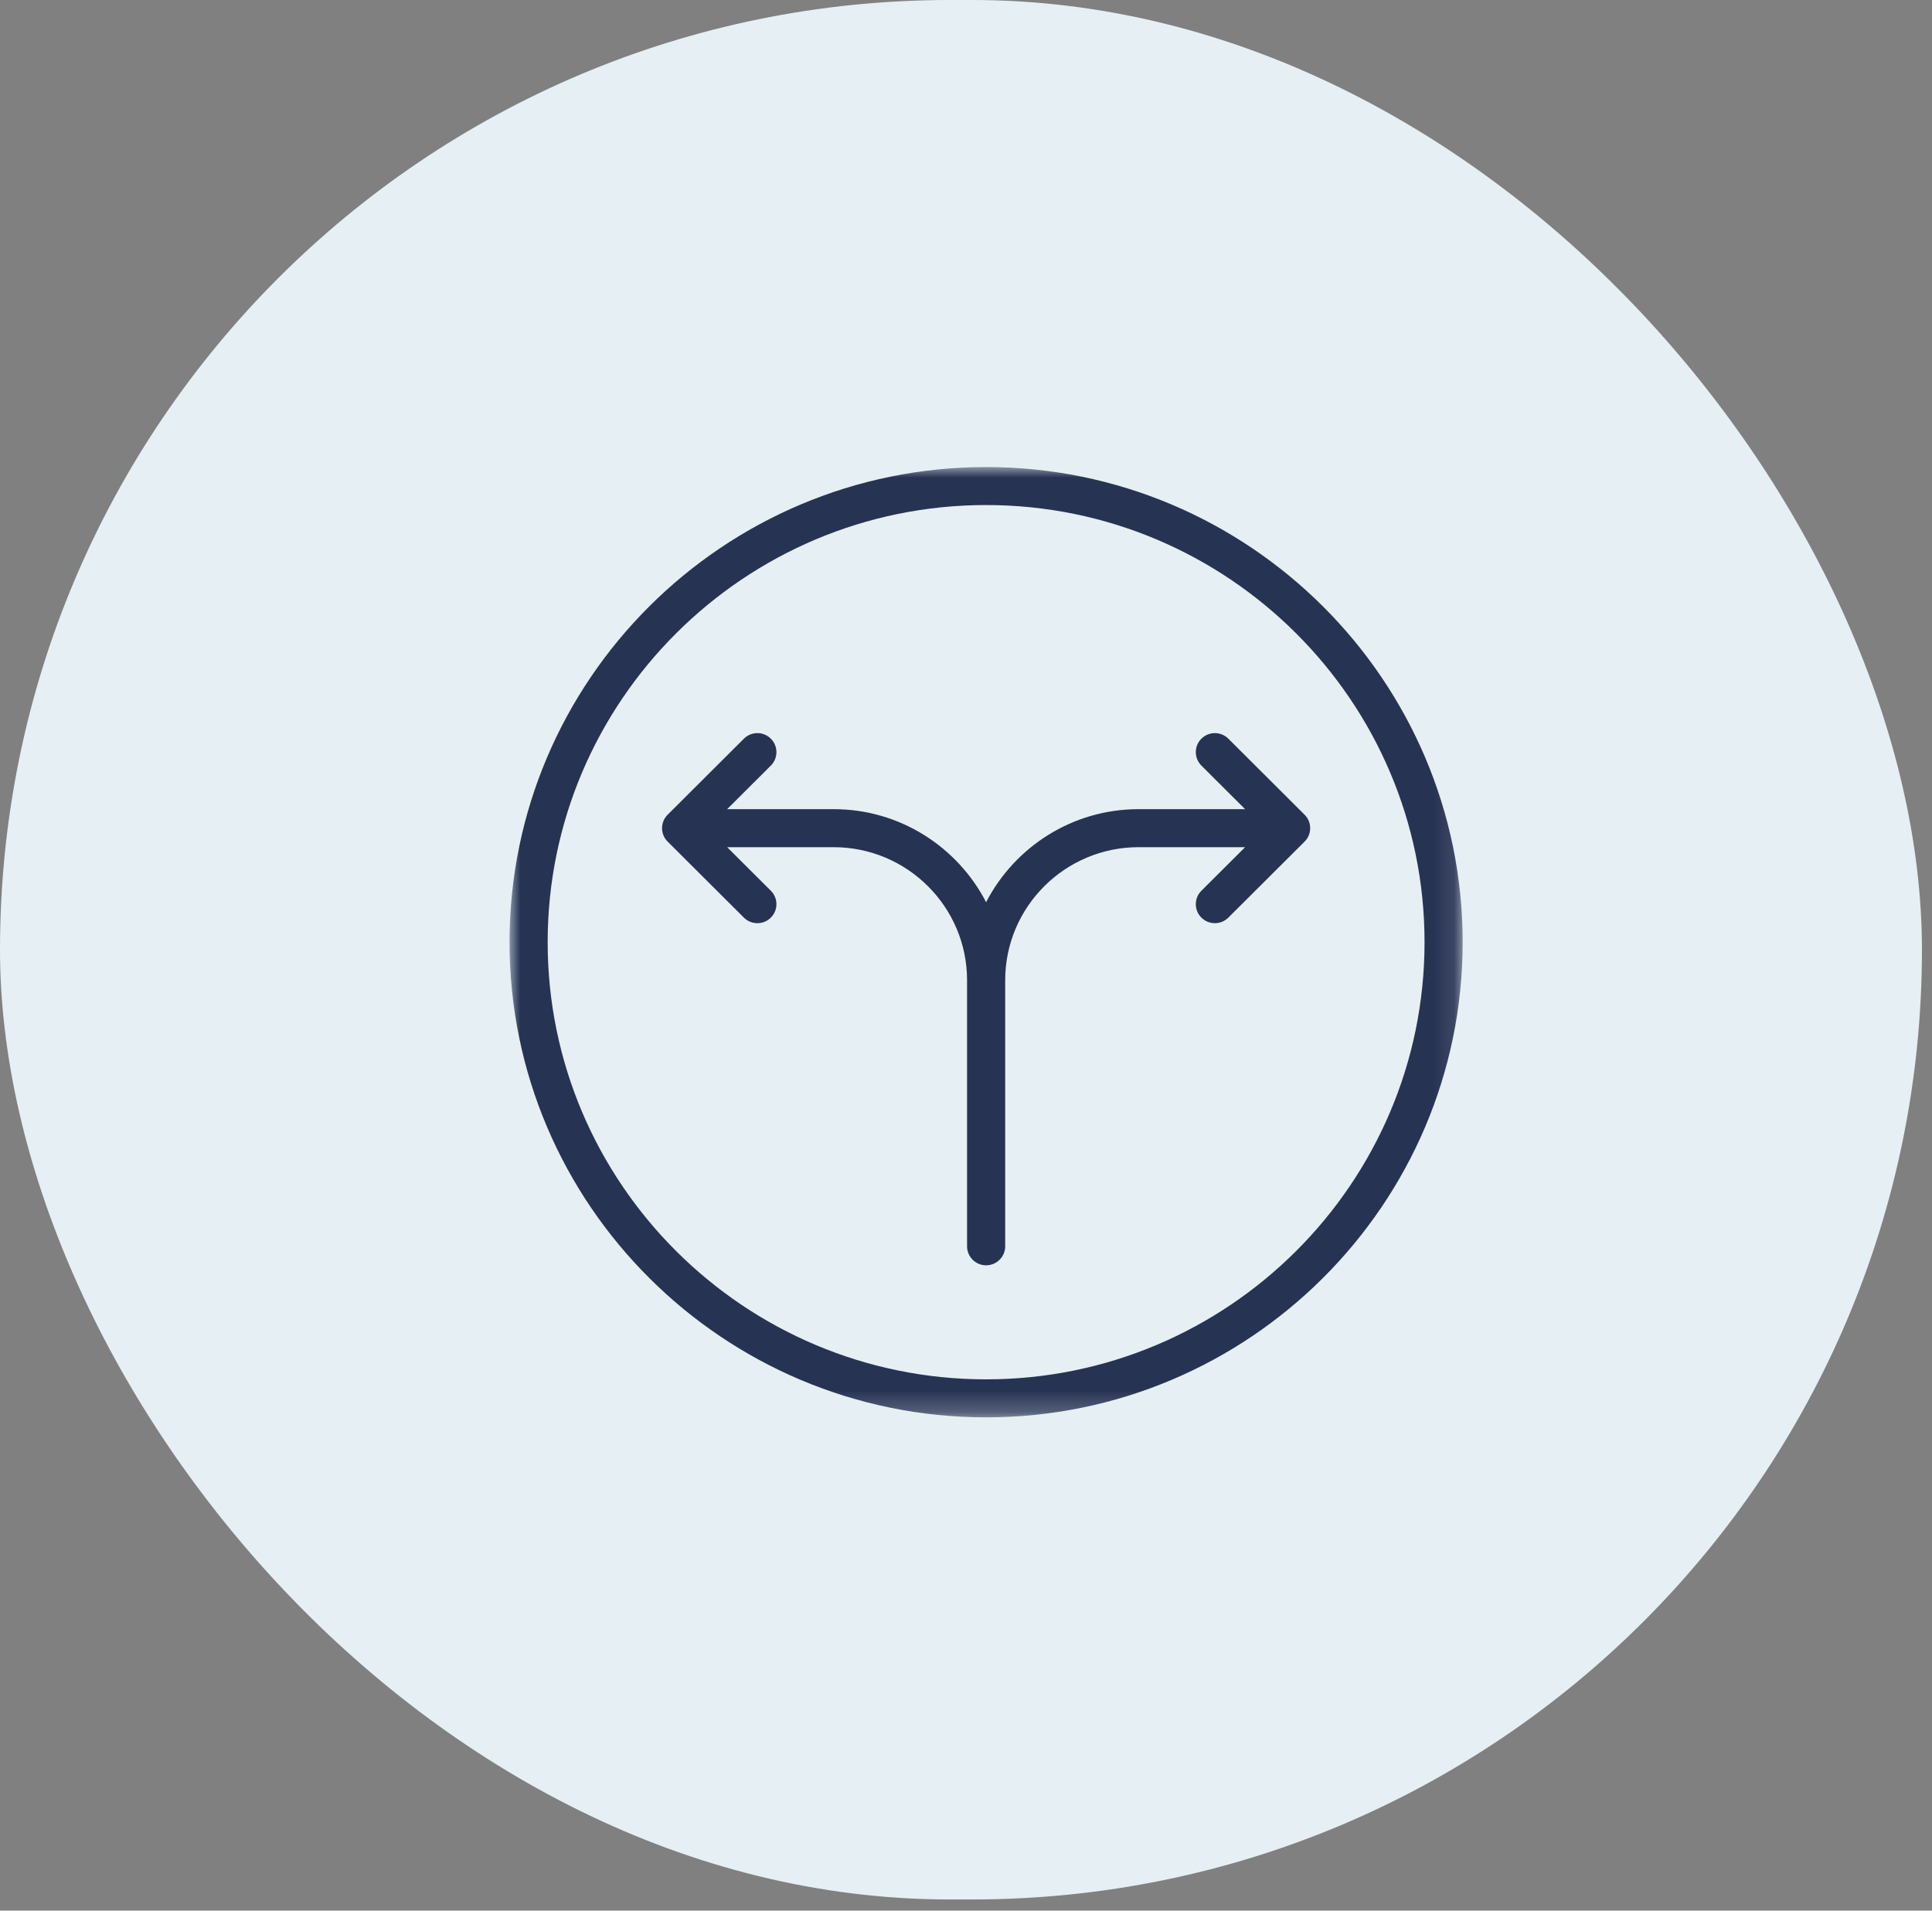 <?xml version="1.0" encoding="UTF-8"?>
<svg xmlns="http://www.w3.org/2000/svg" width="91" height="90" viewBox="0 0 91 90" fill="none">
  <rect x="0" y="0" width="91" height="90" fill="#808080" stroke="none"/>
  <rect width="90.526" height="89.474" rx="44.737" fill="#E6EFF3"></rect>
  <path d="M61.448 38.377L57.857 34.796C57.506 34.446 56.938 34.446 56.587 34.796C56.237 35.146 56.237 35.712 56.587 36.062L58.646 38.115H53.631C50.503 38.115 47.79 39.9 46.447 42.498C45.105 39.9 42.392 38.115 39.265 38.115H34.25L36.308 36.062C36.659 35.712 36.659 35.146 36.308 34.796C35.957 34.446 35.39 34.446 35.038 34.796L31.447 38.377C31.096 38.727 31.096 39.294 31.447 39.643L35.038 43.224C35.213 43.399 35.443 43.486 35.673 43.486C35.903 43.486 36.133 43.399 36.308 43.224C36.659 42.874 36.659 42.309 36.308 41.959L34.25 39.906H39.265C42.731 39.906 45.55 42.717 45.55 46.173V58.707C45.55 59.202 45.952 59.602 46.447 59.602C46.943 59.602 47.346 59.202 47.346 58.707V46.173C47.346 42.717 50.166 39.906 53.631 39.906H58.646L56.587 41.959C56.237 42.309 56.237 42.874 56.587 43.224C56.763 43.399 56.992 43.486 57.222 43.486C57.452 43.486 57.681 43.399 57.857 43.224L61.448 39.643C61.799 39.294 61.799 38.727 61.448 38.377Z" fill="#273353"></path>
  <mask id="mask0_19_71" style="mask-type:luminance" maskUnits="userSpaceOnUse" x="24" y="22" width="45" height="45">
    <path d="M24 22H68.894V66.764H24V22Z" fill="white"></path>
  </mask>
  <g mask="url(#mask0_19_71)">
    <path d="M46.447 22C34.07 22 24 32.041 24 44.382C24 56.723 34.07 66.764 46.447 66.764C58.824 66.764 68.894 56.723 68.894 44.382C68.894 32.041 58.824 22 46.447 22ZM46.447 64.974C35.061 64.974 25.796 55.737 25.796 44.382C25.796 33.028 35.061 23.79 46.447 23.79C57.835 23.79 67.098 33.028 67.098 44.382C67.098 55.737 57.835 64.974 46.447 64.974Z" fill="#273353"></path>
  </g>
</svg>
